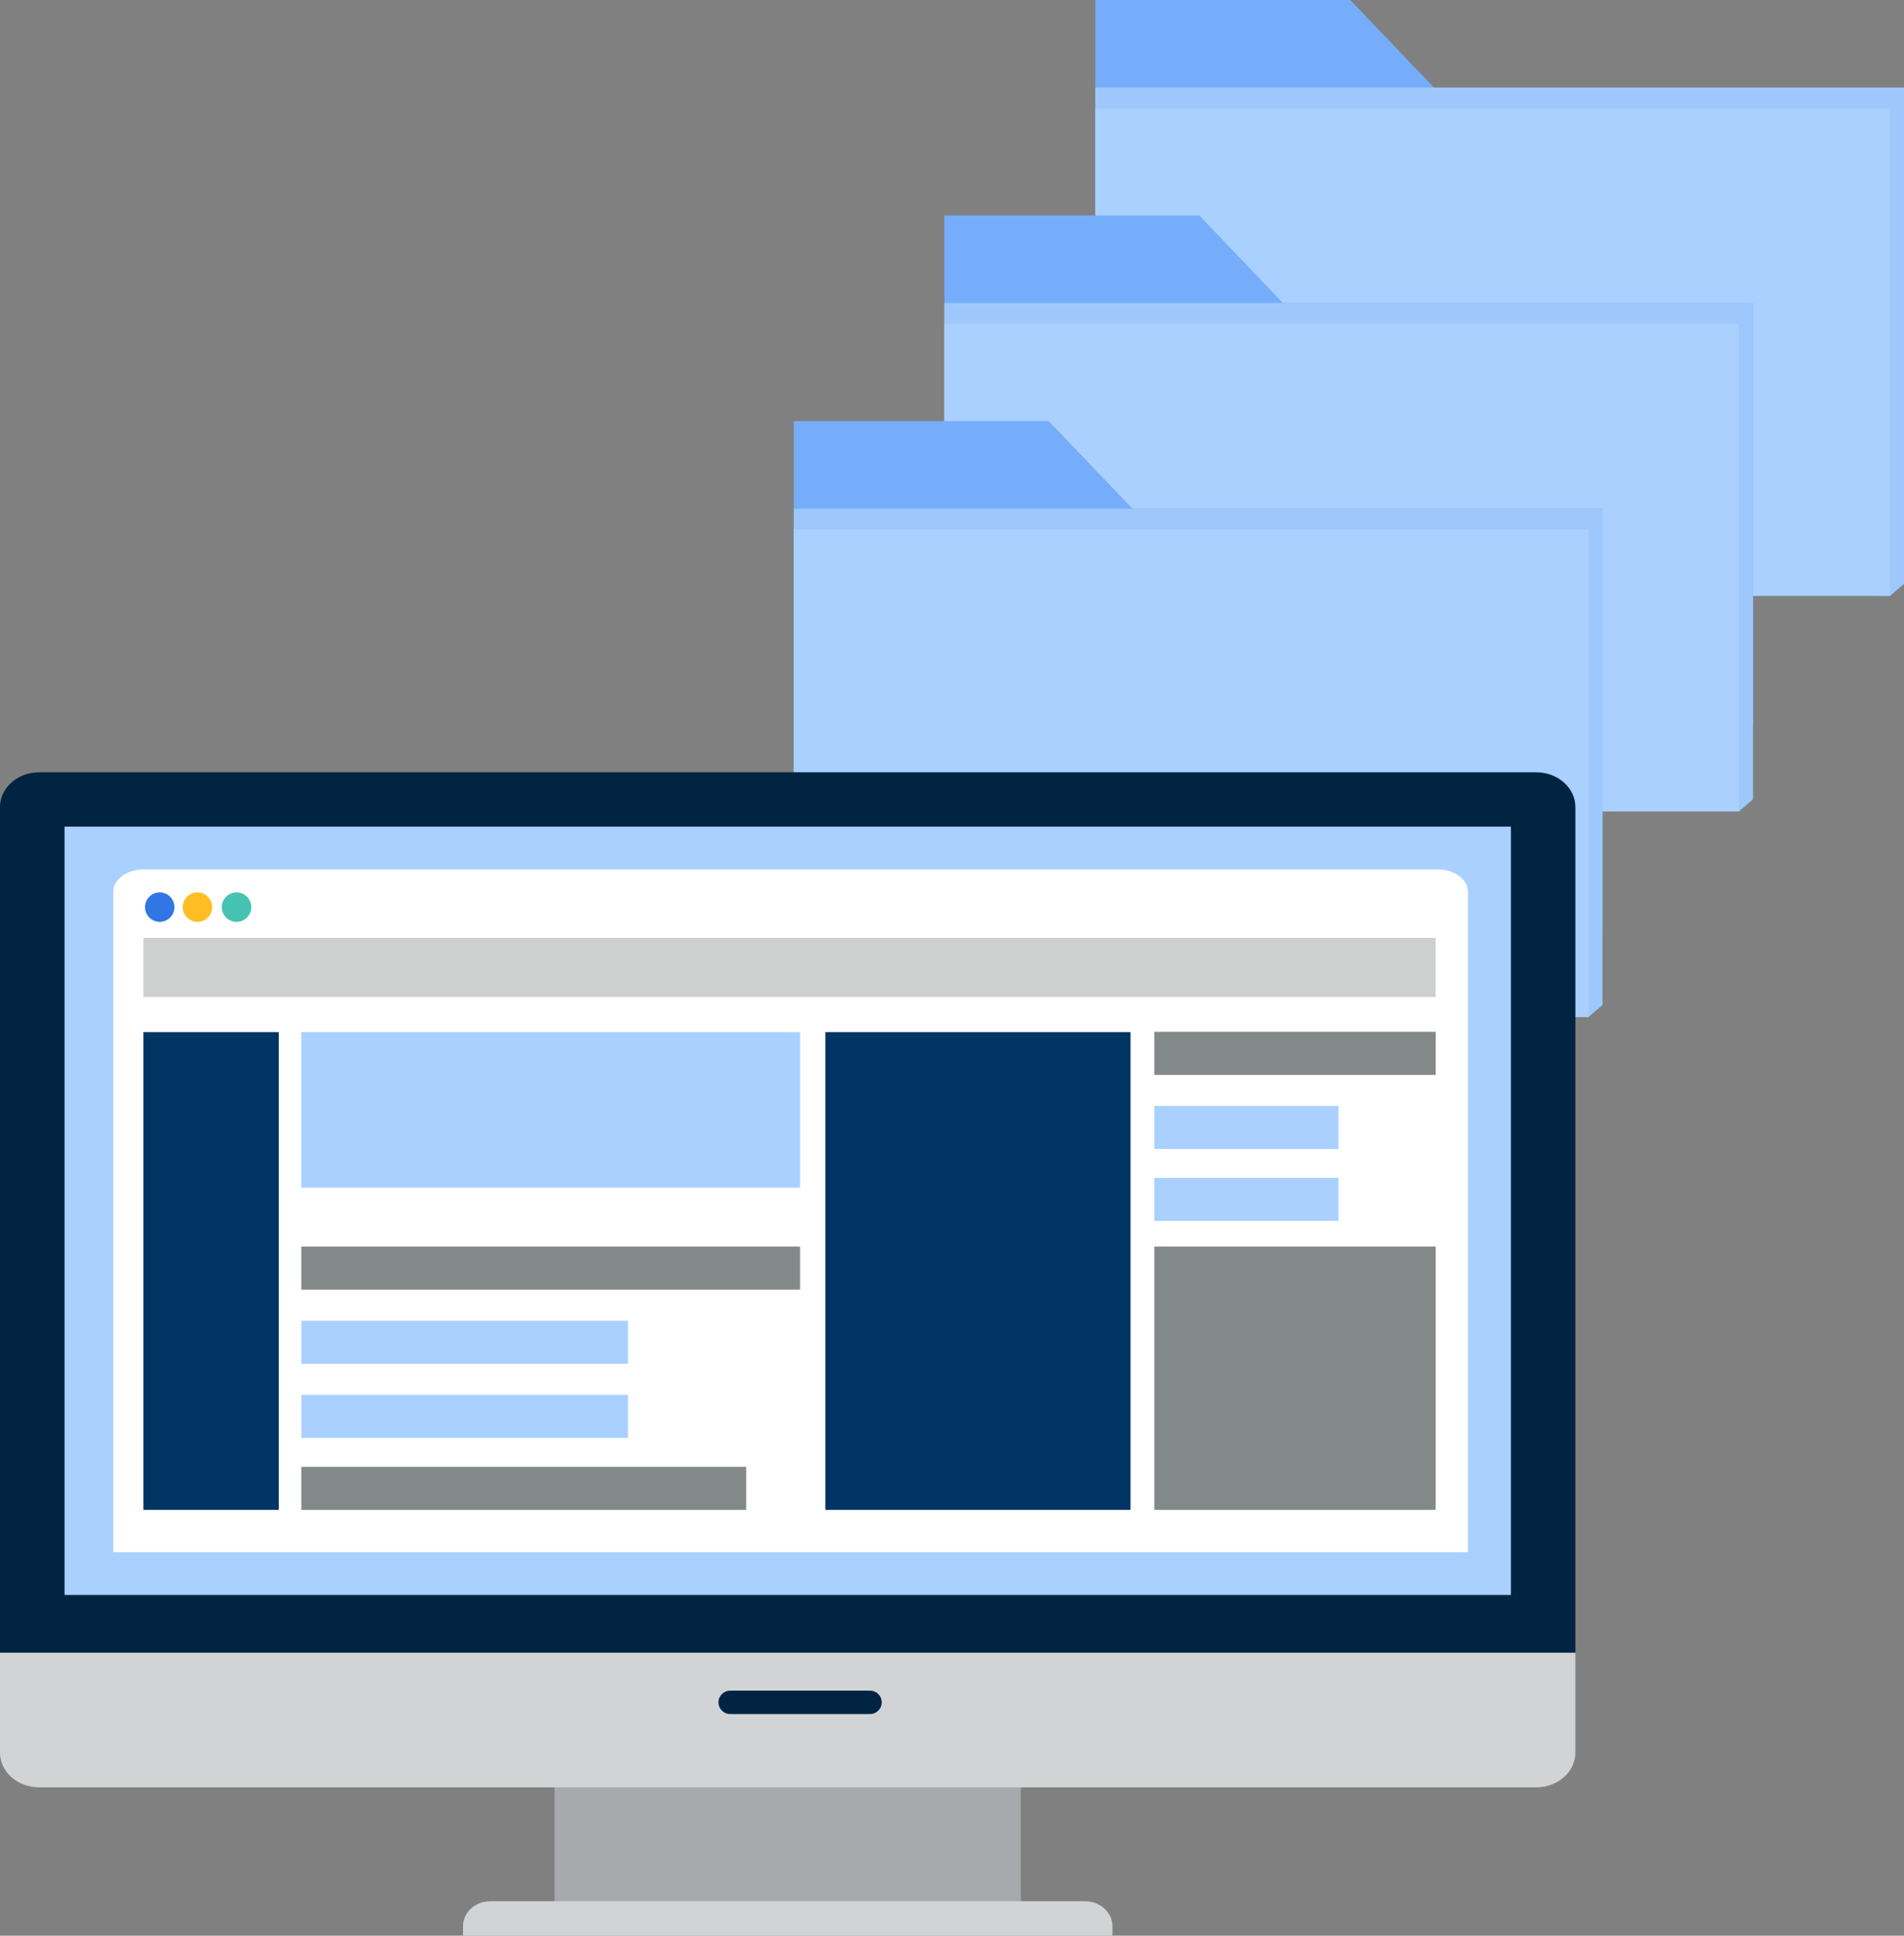 <?xml version="1.0" encoding="UTF-8"?><svg xmlns="http://www.w3.org/2000/svg" viewBox="0 0 393.14 399.53"><rect x="0" y="0" width="393.14" height="399.53" fill="#808080" stroke="none"/><defs><style>.cls-1{mix-blend-mode:multiply;opacity:.1;}.cls-2{opacity:.4;}.cls-3{isolation:isolate;}.cls-4{fill:#838988;}.cls-4,.cls-5,.cls-6,.cls-7,.cls-8,.cls-9,.cls-10,.cls-11,.cls-12,.cls-13,.cls-14{stroke-width:0px;}.cls-5{fill:#45c2b1;}.cls-6{fill:#d1d3d4;}.cls-7{fill:#a7a9ac;}.cls-8{fill:#aad0ff;}.cls-9{fill:#3076e5;}.cls-10{fill:#7cb2fd;}.cls-11{fill:#fff;}.cls-12{fill:#ffbe24;}.cls-13{fill:#003463;}.cls-14{fill:#002442;}</style></defs><g class="cls-3"><g id="Layer_2"><g id="Layer_1-2"><polygon class="cls-10" points="393.14 105.06 226.16 105.06 226.16 0 278.81 0 296.07 18.07 393.14 18.07 393.14 105.06"/><polygon class="cls-8" points="393.14 120.5 390.23 123.01 226.16 120.5 226.16 18.07 393.14 18.07 393.14 120.5"/><g class="cls-1"><polygon class="cls-9" points="393.14 105.06 226.16 105.06 226.16 0 278.81 0 296.07 18.07 393.14 18.07 393.14 105.06"/><polygon class="cls-9" points="393.14 120.5 390.23 123.01 226.16 120.5 226.16 18.07 393.14 18.07 393.14 120.5"/></g><rect class="cls-8" x="226.16" y="22.37" width="164.07" height="100.64"/><polygon class="cls-10" points="361.96 149.53 194.98 149.53 194.98 44.47 247.63 44.47 264.89 62.54 361.96 62.54 361.96 149.53"/><polygon class="cls-8" points="361.96 164.97 359.05 167.49 194.98 164.97 194.98 62.54 361.96 62.54 361.96 164.97"/><g class="cls-1"><polygon class="cls-9" points="361.96 149.53 194.98 149.53 194.98 44.47 247.63 44.47 264.89 62.54 361.96 62.54 361.96 149.53"/><polygon class="cls-9" points="361.96 164.97 359.05 167.49 194.98 164.97 194.98 62.54 361.96 62.54 361.96 164.97"/></g><rect class="cls-8" x="194.98" y="66.85" width="164.07" height="100.64"/><polygon class="cls-10" points="330.89 191.97 163.91 191.97 163.91 86.92 216.55 86.92 233.81 104.99 330.89 104.99 330.89 191.97"/><polygon class="cls-8" points="330.89 207.42 327.97 209.93 163.91 207.42 163.91 104.99 330.89 104.99 330.89 207.42"/><g class="cls-1"><polygon class="cls-9" points="330.89 191.97 163.91 191.97 163.91 86.92 216.55 86.92 233.81 104.99 330.89 104.99 330.89 191.97"/><polygon class="cls-9" points="330.89 207.42 327.97 209.93 163.91 207.42 163.91 104.99 330.89 104.99 330.89 207.42"/></g><rect class="cls-8" x="163.91" y="109.29" width="164.07" height="100.64"/><g id="pc"><path class="cls-7" d="m114.51,368.9v24.17h96.27v-24.17h-96.27Z"/><path class="cls-6" d="m224.05,392.41h-122.81c-3.12,0-5.64,2.31-5.64,5.17v1.94h134.1v-1.94c0-2.86-2.53-5.17-5.64-5.17Z"/><path class="cls-6" d="m0,341.11v20.62c0,3.97,3.61,7.18,8.1,7.18h309.09c4.47,0,8.1-3.21,8.1-7.18v-20.62H0Z"/><path class="cls-14" d="m179.65,353.77h-28.89c-1.33,0-2.41-1.08-2.41-2.41h0c0-1.33,1.08-2.41,2.41-2.41h28.89c1.33,0,2.41,1.08,2.41,2.41h0c0,1.33-1.08,2.41-2.41,2.41Z"/><path class="cls-14" d="m325.29,341.11v-174.53c0-3.97-3.63-7.18-8.1-7.18H8.1c-4.48,0-8.1,3.22-8.1,7.18v174.53h325.29Z"/><rect class="cls-8" x="13.32" y="170.62" width="298.65" height="158.58"/></g><path class="cls-11" d="m303.09,320.37H23.4v-136.35c0-2.54,2.84-4.59,6.36-4.59h266.98c3.51,0,6.36,2.04,6.36,4.59v136.35h0Z"/><circle class="cls-9" cx="32.98" cy="187.23" r="3.04"/><circle class="cls-12" cx="40.77" cy="187.23" r="3.04"/><circle class="cls-5" cx="48.84" cy="187.23" r="3.04"/><g class="cls-2"><rect class="cls-4" x="29.61" y="193.58" width="266.82" height="12.21"/></g><rect class="cls-13" x="170.42" y="213.03" width="63.01" height="98.61"/><rect class="cls-13" x="29.61" y="213.03" width="27.95" height="98.61"/><rect class="cls-4" x="62.22" y="257.29" width="102.98" height="8.89"/><rect class="cls-4" x="62.22" y="302.75" width="91.85" height="8.89"/><rect class="cls-8" x="62.22" y="272.6" width="67.45" height="8.89"/><rect class="cls-4" x="238.34" y="212.97" width="58.1" height="8.89"/><rect class="cls-8" x="238.34" y="228.27" width="38.05" height="8.89"/><rect class="cls-8" x="238.34" y="243.1" width="38.05" height="8.89"/><rect class="cls-8" x="62.22" y="287.9" width="67.45" height="8.89"/><rect class="cls-8" x="62.2" y="213.03" width="103" height="32.1"/><rect class="cls-4" x="238.34" y="257.29" width="58.1" height="54.35"/></g></g></g></svg>